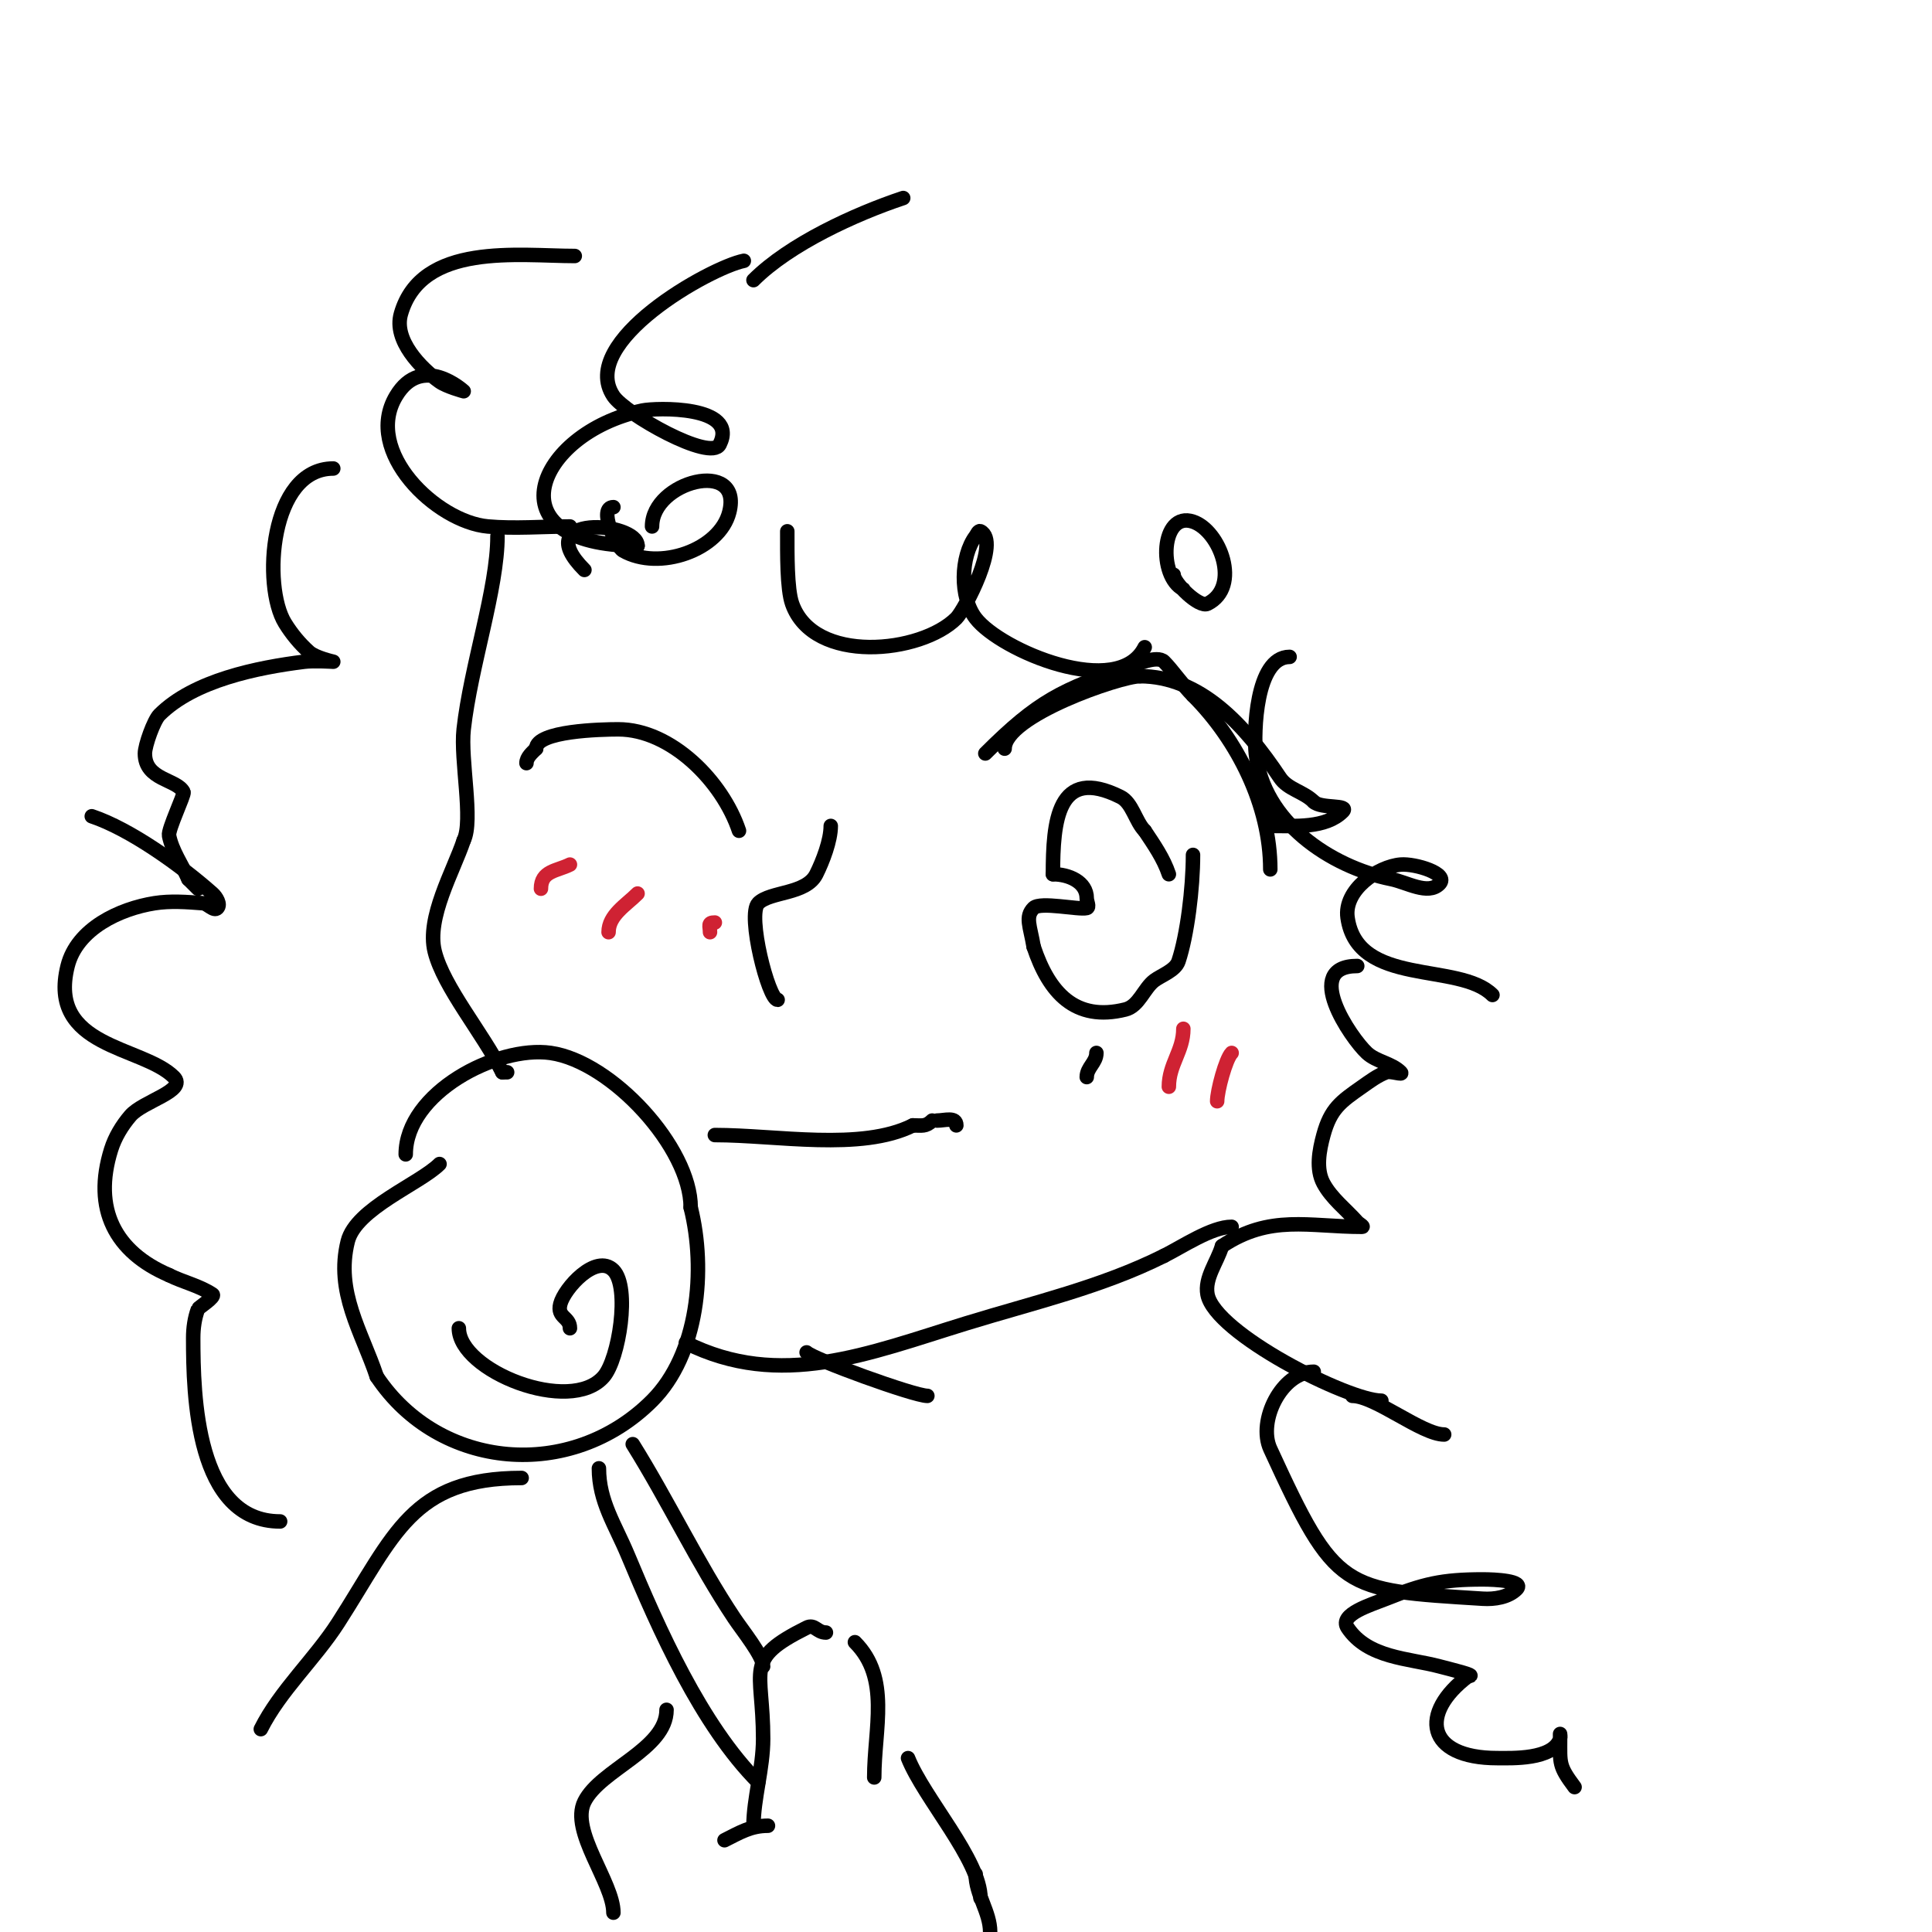 <svg viewBox='0 0 400 400' version='1.1' xmlns='http://www.w3.org/2000/svg' xmlns:xlink='http://www.w3.org/1999/xlink'><g fill='none' stroke='#000000' stroke-width='3' stroke-linecap='round' stroke-linejoin='round'><path d='M172,171c0,3.031 -1.668,7.337 -3,10c-2.098,4.196 -9.535,3.535 -12,6c-2.382,2.382 2.113,20 4,20'/><path d='M153,172c-3.393,-10.18 -14.017,-21 -25,-21c-3.469,0 -17,0.306 -17,4'/><path d='M111,155c-0.85,0.85 -2,1.798 -2,3'/><path d='M204,156c10.875,-10.875 15.922,-13.307 30,-18c1.181,-0.394 5.593,-2.407 7,-1c1.697,1.697 3.913,4.913 6,7'/><path d='M247,144c9.222,9.222 16,22.733 16,36'/><path d='M247,177c0,6.944 -1.221,16.664 -3,22c-0.645,1.934 -3.569,2.927 -5,4c-2.172,1.629 -3.183,5.296 -6,6c-10.429,2.607 -15.839,-3.518 -19,-13'/><path d='M214,196c-0.707,-4.24 -1.822,-6.178 0,-8c1.376,-1.376 9.325,0.419 11,0c0.647,-0.162 0,-1.333 0,-2c0,-3.456 -3.783,-5 -7,-5'/><path d='M218,181c0,-10.873 0.875,-22.562 14,-16c2.439,1.22 3.098,5.098 5,7'/><path d='M237,172c1.904,2.855 3.915,5.744 5,9'/><path d='M208,155c0,-6.806 23.973,-15 28,-15'/><path d='M236,140c12.463,0 21.703,10.054 29,21c1.635,2.453 4.861,2.861 7,5'/><path d='M272,166c1.491,1.491 7.491,0.509 6,2c-3.54,3.54 -9.897,3 -15,3'/><path d='M263,171c0,-3.733 -3,-4.873 -3,-8'/><path d='M243,119c0,1.698 5.261,6.869 7,6c7.023,-3.511 2.566,-15.145 -3,-17c-6.674,-2.225 -7.246,11.377 -2,14'/><path d='M127,105c-3.198,0 0.475,8.128 2,9c7.447,4.256 20.027,-0.107 22,-8c2.791,-11.162 -16,-6.37 -16,3'/><path d='M148,235c12.814,0 30.254,3.373 41,-2'/><path d='M189,233c1.797,0 2.667,0.333 4,-1'/><path d='M194,232c1.593,0 4,-0.847 4,1'/><path d='M84,239c0,-12.73 18.915,-22.584 30,-21c12.629,1.804 29,19.594 29,32'/><path d='M143,250c3.228,12.913 1.585,30.415 -8,40c-16.731,16.731 -44.046,14.431 -57,-5'/><path d='M78,285c-3.079,-9.237 -8.627,-17.492 -6,-28c1.7,-6.801 14.94,-11.94 19,-16'/><path d='M95,275c0,8.801 23.094,18.056 30,10c3.148,-3.673 5.5,-18.5 2,-22c-3.588,-3.588 -10.189,3.756 -11,7c-0.711,2.844 2,2.62 2,5'/><path d='M124,304c0,6.873 3.359,11.663 6,18c6.358,15.26 15.221,35.221 27,47'/><path d='M131,299c7.326,11.722 13.401,24.602 21,36c1.697,2.546 6,7.839 6,10'/><path d='M156,378c0,-5.58 2,-11.889 2,-18c0,-14.758 -4.186,-16.407 9,-23c1.682,-0.841 2.133,1 4,1'/><path d='M177,340c7.421,7.421 4,17.88 4,28'/><path d='M142,278c19.53,9.765 37.75,2.231 58,-4c14.048,-4.323 28.018,-7.509 41,-14'/><path d='M241,260c3.841,-1.921 9.877,-6 14,-6'/><path d='M103,111c0,10.872 -5.552,26.969 -7,40c-0.706,6.35 2.051,18.897 0,23'/><path d='M96,174c-2.111,6.332 -7.748,16.009 -6,23c1.853,7.412 9.932,16.863 14,25'/><path d='M104,222l1,0'/><path d='M154,54c-6.902,1.38 -34.479,16.781 -27,28c2.452,3.677 20.159,13.683 22,10c4.06,-8.119 -13.321,-7.574 -16,-7c-22.196,4.756 -31.479,28 -1,28'/><path d='M132,113c0,-5.007 -22.703,-6.703 -11,5'/><path d='M163,110c0,4.54 -0.083,11.931 1,15c4.455,12.622 26.703,10.297 34,3c1.721,-1.721 9.187,-15.906 5,-18c-0.422,-0.211 -0.717,0.623 -1,1c-3.138,4.184 -3.355,12.639 0,17c5.167,6.717 29.516,16.969 35,6'/><path d='M119,53c-11.544,0 -31.736,-2.925 -36,12c-1.557,5.449 4.151,11.251 8,14c1.461,1.043 5,2 5,2c0,0 -8.612,-7.98 -14,1c-6.873,11.454 8.33,26.03 19,27c5.531,0.503 11.426,0 17,0'/><path d='M267,136c-7.1,0 -7.433,15.889 -7,20c1.486,14.117 15.488,23.498 28,26c3.285,0.657 7.631,3.369 10,1c2.108,-2.108 -5.029,-4.248 -8,-4c-4.735,0.395 -11.822,5.244 -11,11c2.062,14.432 23.081,9.081 30,16'/><path d='M227,218c0,1.996 -2,3.004 -2,5'/></g>
<g fill='none' stroke='#cf2233' stroke-width='3' stroke-linecap='round' stroke-linejoin='round'><path d='M255,218c-1.236,1.236 -3,7.919 -3,10'/><path d='M245,213c0,4.619 -3,7.318 -3,12'/><path d='M118,179c-2.715,1.358 -6,1.277 -6,5'/><path d='M132,185c-2.405,2.405 -6,4.476 -6,8'/><path d='M148,191c-1.567,0 -1,0.667 -1,2'/></g>
<g fill='none' stroke='#000000' stroke-width='3' stroke-linecap='round' stroke-linejoin='round'><path d='M281,200c-11.515,0 -1.341,14.898 2,18c1.969,1.829 5.1,2.1 7,4c0.707,0.707 -2.064,-0.351 -3,0c-1.82,0.682 -3.408,1.885 -5,3c-4.398,3.079 -6.505,4.52 -8,10c-0.877,3.216 -1.58,7.065 0,10c1.68,3.12 4.646,5.352 7,8c0.313,0.352 1.471,1 1,1c-11.031,0 -19.032,-2.646 -29,4'/><path d='M253,258c-1,3.333 -3.641,6.58 -3,10c1.51,8.051 29.156,22 36,22'/><path d='M69,97c-13.113,0 -14.726,24.32 -10,32c1.364,2.217 3.054,4.27 5,6c1.342,1.193 5,2 5,2c0,0 -4.015,-0.248 -6,0c-9.657,1.207 -22.835,3.835 -30,11c-1.138,1.138 -3,6.326 -3,8c0,5.553 6.64,5.28 8,8c0.244,0.487 -3.251,7.743 -3,9c0.644,3.219 2.667,6 4,9'/><path d='M39,182l2,2'/><path d='M192,289c-2.743,0 -23.568,-7.568 -25,-9'/><path d='M108,306c-22.78,0 -26.276,11.763 -38,30c-4.832,7.516 -12.024,14.049 -16,22'/><path d='M159,378c-3.564,0 -5.836,1.418 -9,3'/><path d='M138,354c0,8.166 -13.673,12.346 -17,19c-3.042,6.085 6,16.756 6,23'/><path d='M188,364c3.341,8.353 15,21.093 15,29'/><path d='M202,388c0,4.23 3,7.853 3,12'/><path d='M280,289c4.737,0 14.373,8 19,8'/><path d='M272,284c-6.607,0 -11.683,10.161 -9,16c13.592,29.582 14.826,29.177 44,31c2.422,0.151 5.284,-0.284 7,-2c1.716,-1.716 -4.573,-2 -7,-2c-8.509,0 -12.351,0.941 -20,4c-3.095,1.238 -9.849,3.227 -8,6c4.213,6.32 12.677,6.314 19,8c2.037,0.543 8.108,2 6,2'/><path d='M304,347c-10.199,7.649 -8.808,17 6,17c2.913,0 11.535,0.394 13,-4c0.105,-0.316 0,-1 0,-1c0,0 0,0.667 0,1c0,5.085 -0.317,5.578 3,10'/><path d='M19,169c7.914,2.638 18.424,10.155 25,16c0.788,0.7 1.745,2.255 1,3c-0.745,0.745 -1.949,-0.919 -3,-1c-3.324,-0.256 -6.707,-0.52 -10,0c-7.167,1.132 -16.059,5.235 -18,13c-4.247,16.989 15.523,16.523 22,23c2.838,2.838 -6.388,4.952 -9,8c-1.749,2.04 -3.198,4.435 -4,7c-3.847,12.311 0.853,21.223 12,26'/><path d='M35,264c2.936,1.468 6.268,2.179 9,4c0.687,0.458 -2.912,2.764 -3,3c-0.712,1.898 -1,3.972 -1,6c0,11.877 0.556,38 18,38'/><path d='M156,58c7.491,-7.491 21.068,-13.689 31,-17'/></g>
</svg>